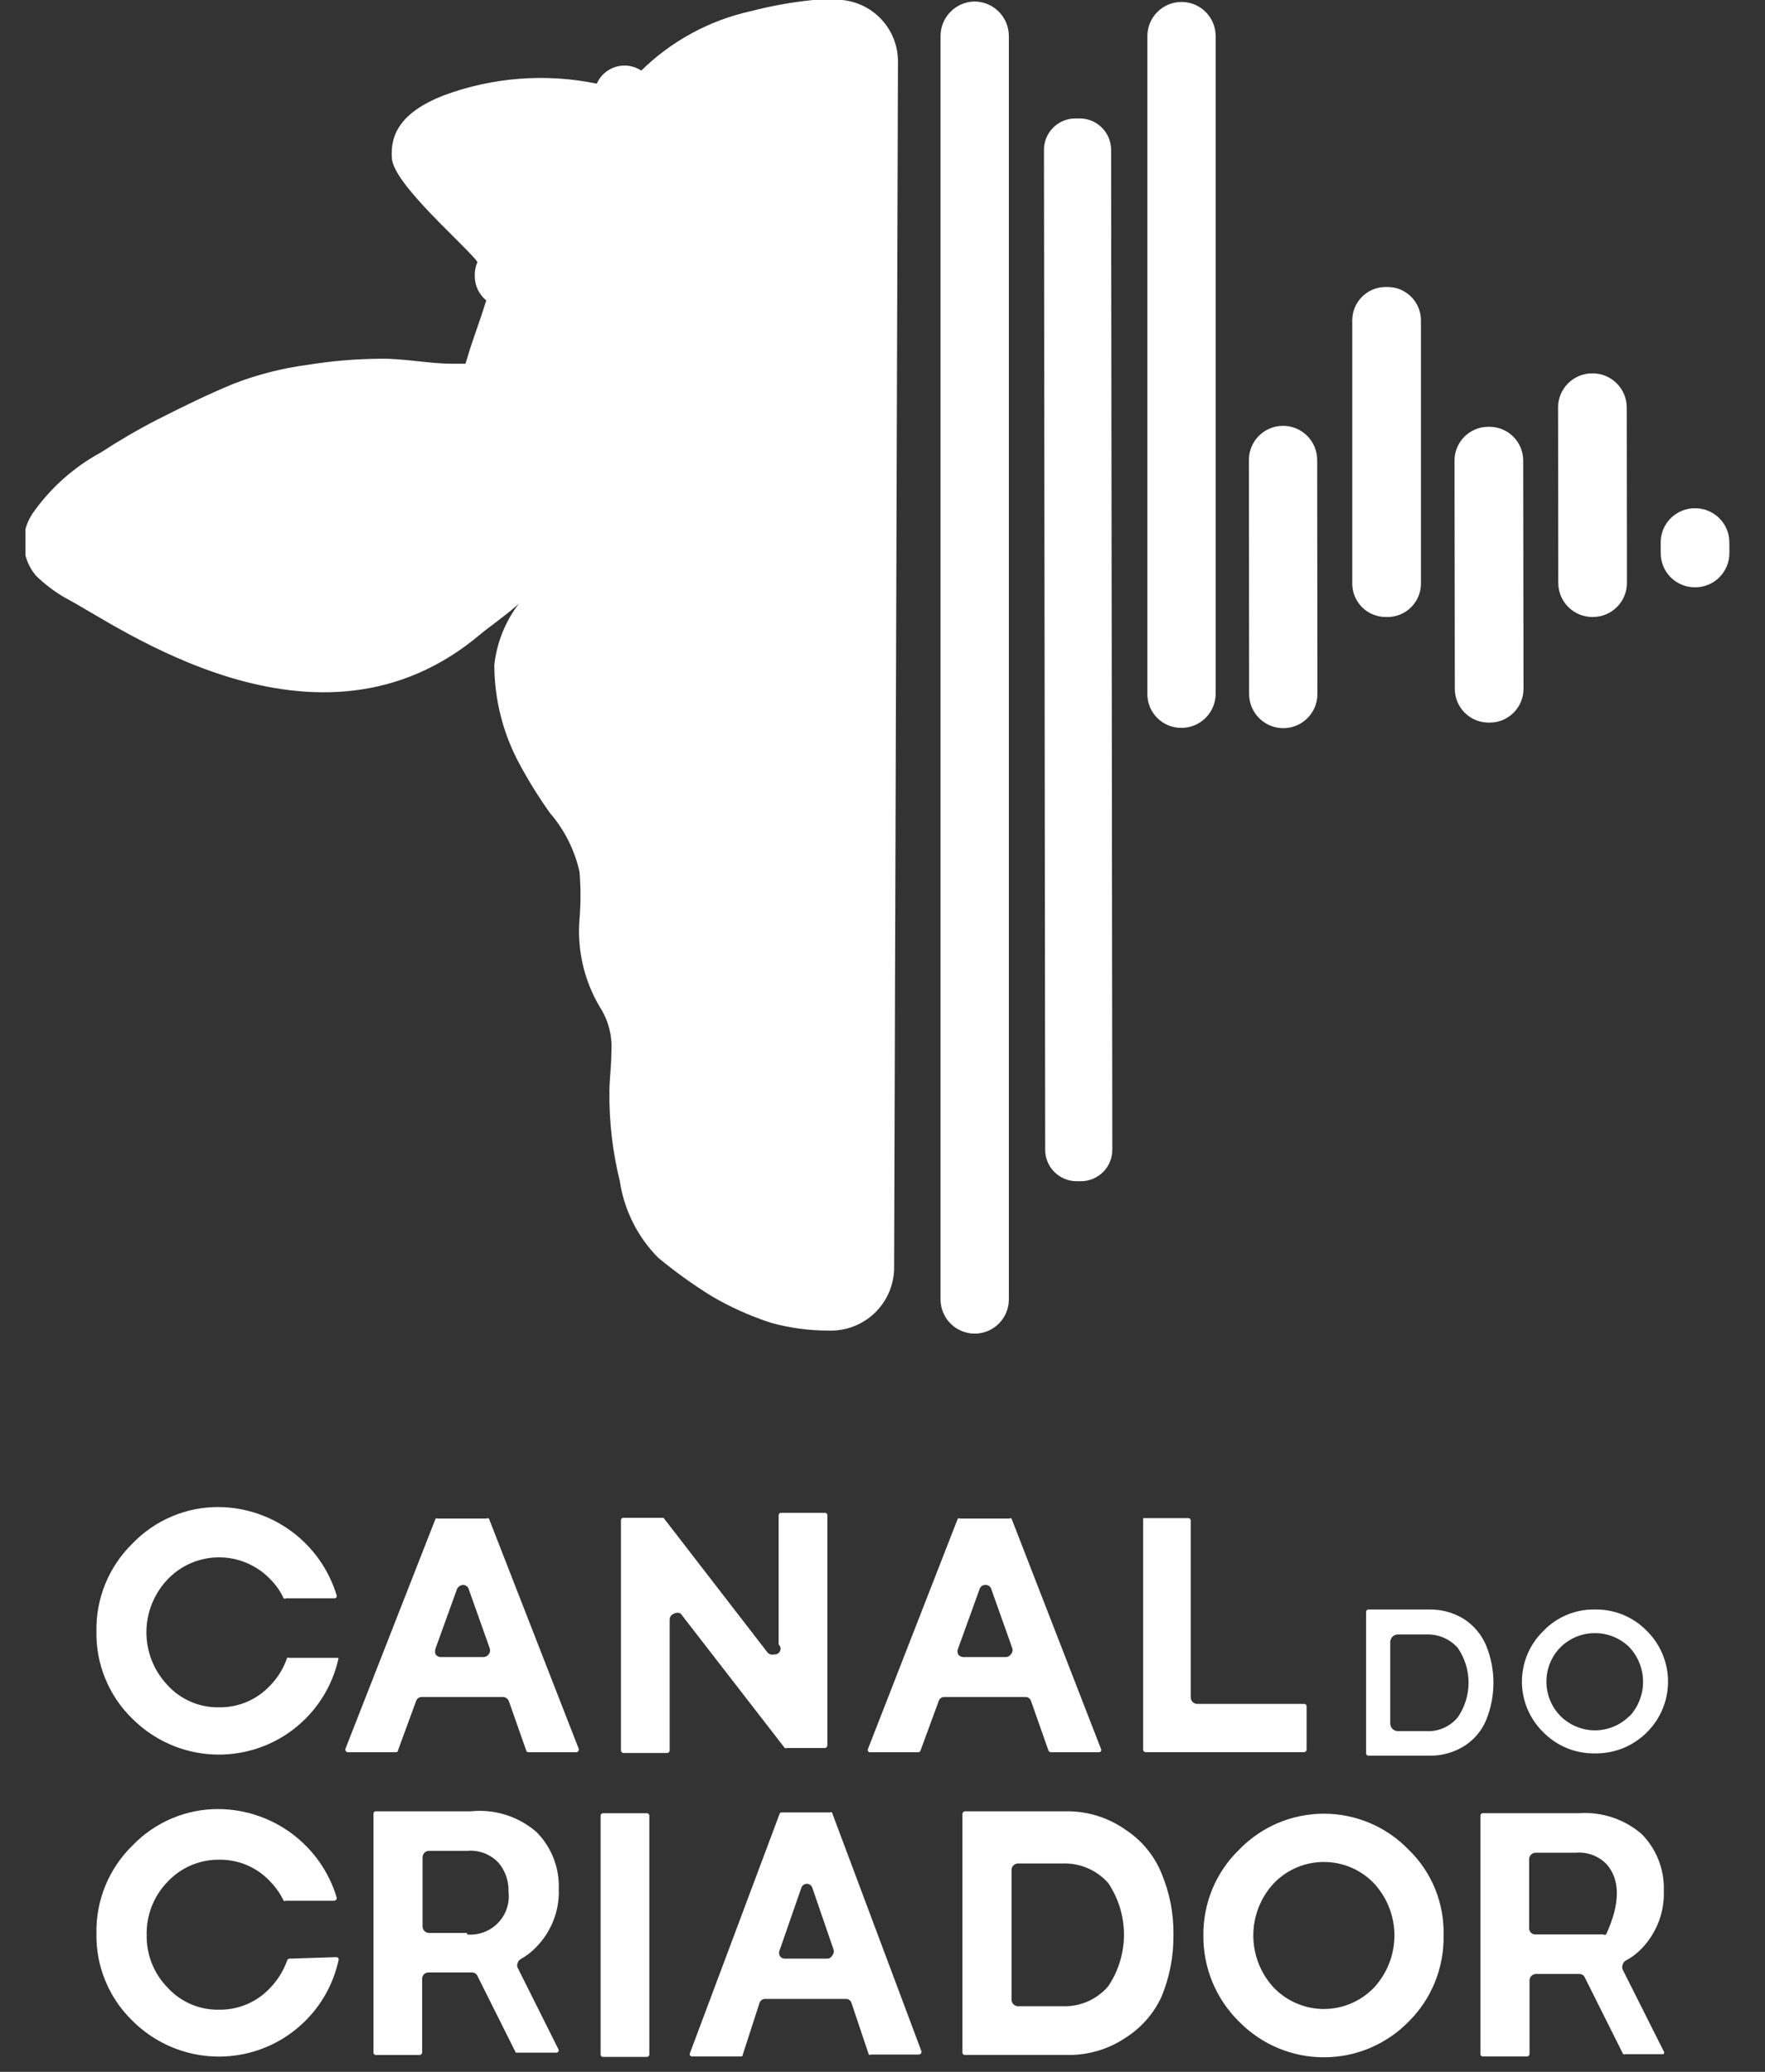 <?xml version="1.0" encoding="UTF-8"?> <svg xmlns="http://www.w3.org/2000/svg" width="46" height="54" viewBox="0 0 46 54" fill="none"><rect x="0" y="0" width="46" height="54" fill="#333333" stroke="none"/><g clip-path="url(#clip0_2114_152751)"><path d="M11.353 39.58L9.003 45.58C9 45.59 8.999 45.601 9.001 45.611C9.002 45.621 9.006 45.631 9.012 45.639C9.017 45.648 9.025 45.655 9.034 45.661C9.043 45.666 9.053 45.669 9.063 45.67H10.323C10.33 45.67 10.336 45.669 10.342 45.666C10.348 45.664 10.354 45.66 10.358 45.656C10.363 45.651 10.367 45.645 10.369 45.639C10.372 45.633 10.373 45.627 10.373 45.62L10.843 44.34C10.852 44.308 10.872 44.279 10.899 44.259C10.926 44.239 10.959 44.229 10.993 44.23H13.113C13.146 44.232 13.178 44.243 13.204 44.263C13.231 44.282 13.251 44.309 13.263 44.34L13.713 45.62C13.715 45.635 13.723 45.647 13.734 45.656C13.745 45.666 13.759 45.67 13.773 45.67H15.023C15.033 45.669 15.043 45.666 15.052 45.661C15.061 45.655 15.069 45.648 15.074 45.639C15.08 45.631 15.084 45.621 15.085 45.611C15.087 45.601 15.086 45.59 15.083 45.58L12.743 39.58C12.734 39.574 12.724 39.57 12.713 39.57C12.702 39.57 12.692 39.574 12.683 39.58H11.403C11.395 39.576 11.387 39.574 11.378 39.574C11.369 39.574 11.361 39.576 11.353 39.58ZM12.733 43.12C12.718 43.141 12.698 43.158 12.676 43.17C12.653 43.182 12.629 43.189 12.603 43.19H11.483C11.457 43.189 11.432 43.182 11.41 43.17C11.387 43.158 11.368 43.141 11.353 43.12C11.334 43.069 11.334 43.012 11.353 42.96L11.913 41.41C11.927 41.382 11.948 41.358 11.975 41.34C12.001 41.323 12.031 41.312 12.063 41.31C12.095 41.309 12.128 41.317 12.155 41.335C12.182 41.353 12.202 41.38 12.213 41.41L12.763 42.96C12.773 42.987 12.775 43.016 12.77 43.044C12.765 43.073 12.752 43.099 12.733 43.12Z" fill="white"></path><path d="M20.173 43.12C20.143 43.129 20.111 43.129 20.081 43.12C20.05 43.111 20.023 43.094 20.003 43.07L17.293 39.56H17.243H16.243C16.227 39.56 16.212 39.566 16.201 39.577C16.189 39.589 16.183 39.604 16.183 39.62V45.62C16.183 45.637 16.189 45.653 16.2 45.666C16.211 45.679 16.226 45.687 16.243 45.69H17.393C17.41 45.687 17.425 45.679 17.436 45.666C17.447 45.653 17.453 45.637 17.453 45.62V42.21C17.453 42.176 17.464 42.144 17.484 42.117C17.504 42.09 17.531 42.07 17.563 42.06C17.59 42.043 17.621 42.034 17.653 42.034C17.685 42.034 17.716 42.043 17.743 42.06L20.453 45.56C20.461 45.564 20.469 45.566 20.478 45.566C20.487 45.566 20.495 45.564 20.503 45.56H21.503C21.52 45.557 21.535 45.549 21.546 45.536C21.557 45.523 21.563 45.507 21.563 45.49V39.49C21.563 39.474 21.557 39.459 21.546 39.447C21.534 39.436 21.519 39.43 21.503 39.43H20.353C20.337 39.43 20.322 39.436 20.311 39.447C20.299 39.459 20.293 39.474 20.293 39.49V42.86C20.317 42.881 20.333 42.91 20.34 42.941C20.346 42.972 20.342 43.005 20.329 43.034C20.315 43.063 20.293 43.087 20.265 43.102C20.237 43.118 20.205 43.124 20.173 43.12Z" fill="white"></path><path d="M24.963 39.58L22.623 45.58C22.617 45.59 22.614 45.601 22.615 45.612C22.615 45.624 22.619 45.635 22.625 45.644C22.631 45.654 22.64 45.661 22.65 45.666C22.66 45.67 22.672 45.672 22.683 45.67H23.933C23.947 45.67 23.961 45.666 23.972 45.656C23.983 45.647 23.991 45.635 23.993 45.62L24.463 44.34C24.472 44.308 24.492 44.279 24.519 44.259C24.546 44.239 24.579 44.229 24.613 44.23H26.723C26.757 44.229 26.79 44.239 26.817 44.259C26.845 44.279 26.864 44.308 26.873 44.34L27.323 45.62C27.327 45.634 27.335 45.646 27.346 45.654C27.356 45.663 27.369 45.669 27.383 45.67H28.643C28.654 45.67 28.664 45.667 28.672 45.662C28.681 45.656 28.689 45.649 28.694 45.639C28.699 45.63 28.701 45.62 28.701 45.61C28.701 45.599 28.698 45.589 28.693 45.58L26.363 39.58C26.355 39.574 26.344 39.57 26.333 39.57C26.322 39.57 26.312 39.574 26.303 39.58H25.023C25.014 39.575 25.004 39.572 24.993 39.572C24.983 39.572 24.972 39.575 24.963 39.58ZM26.343 43.12C26.329 43.142 26.309 43.159 26.287 43.171C26.264 43.183 26.239 43.19 26.213 43.19H25.103C25.078 43.189 25.053 43.182 25.03 43.17C25.008 43.158 24.988 43.141 24.973 43.12C24.961 43.096 24.954 43.068 24.954 43.04C24.954 43.013 24.961 42.985 24.973 42.96L25.533 41.41C25.544 41.38 25.564 41.353 25.591 41.335C25.619 41.317 25.651 41.309 25.683 41.31C25.716 41.309 25.748 41.317 25.775 41.335C25.802 41.353 25.822 41.38 25.833 41.41L26.383 42.96C26.392 42.988 26.392 43.018 26.385 43.046C26.378 43.074 26.364 43.1 26.343 43.12Z" fill="white"></path><path d="M29.793 39.599V45.599C29.793 45.618 29.8 45.636 29.814 45.649C29.827 45.662 29.844 45.669 29.863 45.669H33.983C34.002 45.669 34.019 45.662 34.032 45.649C34.046 45.636 34.053 45.618 34.053 45.599V44.469C34.053 44.469 34.053 44.41 33.983 44.41H31.193C31.15 44.407 31.109 44.388 31.079 44.356C31.049 44.325 31.033 44.283 31.033 44.239V39.63C31.033 39.622 31.031 39.614 31.028 39.606C31.025 39.599 31.021 39.593 31.015 39.587C31.01 39.581 31.003 39.577 30.996 39.574C30.989 39.571 30.981 39.569 30.973 39.569H29.793C29.793 39.569 29.793 39.559 29.793 39.599Z" fill="white"></path><path d="M38.733 44.83C38.986 44.208 38.986 43.511 38.733 42.89C38.617 42.613 38.422 42.377 38.173 42.21C37.896 42.033 37.572 41.942 37.243 41.95H35.663C35.663 41.95 35.603 41.95 35.603 42.02V45.7C35.603 45.716 35.609 45.731 35.621 45.742C35.632 45.753 35.647 45.76 35.663 45.76H37.243C37.572 45.767 37.896 45.677 38.173 45.5C38.424 45.339 38.619 45.105 38.733 44.83ZM37.993 44.76C37.893 44.881 37.765 44.976 37.621 45.039C37.477 45.101 37.32 45.129 37.163 45.12H36.423C36.372 45.117 36.323 45.095 36.288 45.058C36.253 45.02 36.233 44.971 36.233 44.92V42.8C36.233 42.748 36.253 42.699 36.288 42.662C36.323 42.624 36.372 42.602 36.423 42.6H37.163C37.319 42.593 37.474 42.621 37.617 42.681C37.761 42.742 37.889 42.833 37.993 42.95C38.176 43.216 38.274 43.532 38.274 43.855C38.274 44.178 38.176 44.493 37.993 44.76Z" fill="white"></path><path d="M42.923 42.51C42.747 42.328 42.536 42.184 42.302 42.088C42.068 41.992 41.816 41.944 41.563 41.95C41.313 41.945 41.065 41.993 40.834 42.089C40.604 42.186 40.396 42.329 40.223 42.51C40.047 42.681 39.906 42.886 39.81 43.113C39.714 43.34 39.665 43.583 39.665 43.83C39.665 44.076 39.714 44.319 39.81 44.546C39.906 44.773 40.047 44.978 40.223 45.15C40.398 45.327 40.606 45.468 40.837 45.562C41.067 45.657 41.314 45.703 41.563 45.7C41.815 45.704 42.066 45.658 42.299 45.564C42.533 45.469 42.745 45.328 42.923 45.15C43.097 44.977 43.236 44.771 43.33 44.544C43.424 44.318 43.473 44.075 43.473 43.83C43.473 43.584 43.424 43.341 43.33 43.115C43.236 42.888 43.097 42.682 42.923 42.51ZM42.463 44.73C42.225 44.966 41.904 45.099 41.568 45.099C41.233 45.099 40.911 44.966 40.673 44.73C40.436 44.49 40.303 44.167 40.303 43.83C40.303 43.493 40.436 43.169 40.673 42.93C40.912 42.696 41.234 42.565 41.568 42.565C41.903 42.565 42.224 42.696 42.463 42.93C42.694 43.175 42.822 43.498 42.822 43.835C42.822 44.171 42.694 44.495 42.463 44.74V44.73Z" fill="white"></path><path d="M7.543 51.05C7.529 51.05 7.515 51.055 7.504 51.064C7.493 51.074 7.486 51.086 7.483 51.1C7.388 51.365 7.238 51.607 7.043 51.81C6.872 51.994 6.665 52.14 6.434 52.238C6.203 52.336 5.954 52.385 5.703 52.38C5.454 52.385 5.207 52.336 4.977 52.238C4.748 52.139 4.542 51.994 4.373 51.81C4.194 51.629 4.052 51.413 3.958 51.176C3.863 50.939 3.818 50.686 3.823 50.431C3.817 50.174 3.863 49.919 3.957 49.68C4.052 49.441 4.193 49.224 4.373 49.04C4.544 48.859 4.75 48.715 4.979 48.617C5.208 48.519 5.454 48.469 5.703 48.471C5.954 48.466 6.203 48.514 6.434 48.612C6.665 48.71 6.873 48.856 7.043 49.04C7.186 49.187 7.305 49.356 7.393 49.54C7.403 49.545 7.413 49.547 7.423 49.547C7.434 49.547 7.444 49.545 7.453 49.54H8.713C8.724 49.539 8.734 49.536 8.742 49.531C8.751 49.526 8.759 49.518 8.765 49.51C8.77 49.501 8.774 49.491 8.776 49.481C8.777 49.471 8.776 49.46 8.773 49.45C8.573 48.79 8.167 48.211 7.615 47.797C7.063 47.384 6.393 47.157 5.703 47.151C5.283 47.148 4.867 47.23 4.48 47.394C4.094 47.557 3.744 47.798 3.453 48.1C3.149 48.398 2.908 48.754 2.746 49.148C2.585 49.542 2.505 49.965 2.513 50.391C2.505 50.815 2.584 51.236 2.746 51.628C2.908 52.021 3.148 52.375 3.453 52.67C3.859 53.075 4.365 53.363 4.92 53.504C5.475 53.645 6.057 53.634 6.607 53.472C7.156 53.311 7.651 53.004 8.041 52.585C8.431 52.166 8.702 51.65 8.823 51.09C8.827 51.081 8.828 51.071 8.826 51.061C8.825 51.052 8.821 51.042 8.815 51.034C8.809 51.026 8.801 51.02 8.792 51.016C8.783 51.012 8.773 51.01 8.763 51.01L7.543 51.05Z" fill="white"></path><path d="M7.543 43.209C7.534 43.205 7.524 43.203 7.513 43.203C7.503 43.203 7.493 43.205 7.483 43.209C7.392 43.479 7.242 43.725 7.043 43.929C6.872 44.113 6.665 44.259 6.434 44.357C6.203 44.455 5.954 44.504 5.703 44.499C5.454 44.503 5.207 44.455 4.977 44.356C4.748 44.258 4.542 44.113 4.373 43.929C4.016 43.557 3.816 43.061 3.816 42.544C3.816 42.028 4.016 41.532 4.373 41.159C4.546 40.979 4.753 40.836 4.983 40.738C5.212 40.641 5.459 40.59 5.708 40.59C5.958 40.59 6.205 40.641 6.434 40.738C6.663 40.836 6.871 40.979 7.043 41.159C7.188 41.304 7.307 41.473 7.393 41.659C7.402 41.665 7.413 41.667 7.423 41.667C7.434 41.667 7.444 41.665 7.453 41.659H8.713C8.723 41.66 8.733 41.658 8.742 41.654C8.751 41.65 8.759 41.643 8.765 41.635C8.771 41.627 8.775 41.618 8.776 41.608C8.778 41.599 8.777 41.589 8.773 41.579C8.573 40.919 8.167 40.34 7.615 39.926C7.063 39.513 6.393 39.286 5.703 39.279C5.283 39.276 4.867 39.359 4.48 39.523C4.094 39.686 3.744 39.926 3.453 40.229C3.149 40.527 2.908 40.883 2.746 41.277C2.585 41.671 2.505 42.094 2.513 42.519C2.505 42.944 2.584 43.365 2.746 43.757C2.908 44.15 3.148 44.504 3.453 44.799C3.859 45.204 4.365 45.492 4.92 45.633C5.475 45.774 6.057 45.763 6.607 45.601C7.156 45.44 7.651 45.133 8.041 44.714C8.431 44.295 8.702 43.779 8.823 43.219C8.814 43.213 8.804 43.21 8.793 43.209H7.543Z" fill="white"></path><path d="M12.263 47.21H9.793C9.793 47.21 9.733 47.21 9.733 47.28V53.5C9.733 53.516 9.739 53.531 9.75 53.542C9.762 53.554 9.777 53.56 9.793 53.56H10.933C10.95 53.56 10.966 53.554 10.979 53.543C10.992 53.532 11.001 53.517 11.003 53.5V51.58C11.002 51.558 11.005 51.536 11.012 51.516C11.02 51.495 11.031 51.476 11.046 51.46C11.061 51.444 11.079 51.432 11.099 51.423C11.119 51.414 11.141 51.41 11.163 51.41H12.303C12.332 51.41 12.362 51.418 12.386 51.434C12.412 51.45 12.431 51.473 12.443 51.5L13.443 53.5H13.503H14.503C14.513 53.5 14.523 53.497 14.532 53.491C14.541 53.486 14.548 53.478 14.553 53.469C14.559 53.46 14.561 53.45 14.561 53.44C14.561 53.429 14.558 53.419 14.553 53.41L13.493 51.29C13.483 51.27 13.478 51.248 13.478 51.225C13.478 51.203 13.483 51.18 13.493 51.16C13.499 51.139 13.509 51.119 13.523 51.102C13.536 51.084 13.553 51.07 13.573 51.06C13.725 50.975 13.864 50.867 13.983 50.74C14.177 50.541 14.328 50.304 14.428 50.045C14.528 49.785 14.574 49.508 14.563 49.23C14.572 48.957 14.526 48.684 14.426 48.43C14.326 48.175 14.176 47.944 13.983 47.75C13.749 47.547 13.475 47.394 13.179 47.301C12.883 47.208 12.571 47.177 12.263 47.21ZM12.173 50.38H11.173C11.13 50.377 11.089 50.358 11.059 50.327C11.029 50.295 11.013 50.253 11.013 50.21V48.41C11.013 48.367 11.029 48.325 11.059 48.293C11.089 48.261 11.13 48.242 11.173 48.24H12.173C12.322 48.226 12.472 48.246 12.612 48.298C12.752 48.35 12.879 48.433 12.983 48.54C13.166 48.75 13.262 49.022 13.253 49.3C13.271 49.448 13.257 49.598 13.209 49.74C13.162 49.881 13.084 50.011 12.98 50.118C12.877 50.225 12.751 50.308 12.611 50.36C12.471 50.413 12.322 50.433 12.173 50.42V50.38Z" fill="white"></path><path d="M16.863 47.26H15.713C15.68 47.26 15.653 47.287 15.653 47.32V53.55C15.653 53.583 15.68 53.61 15.713 53.61H16.863C16.896 53.61 16.923 53.583 16.923 53.55V47.32C16.923 47.287 16.896 47.26 16.863 47.26Z" fill="white"></path><path d="M20.313 47.289L17.983 53.509C17.977 53.519 17.974 53.53 17.975 53.541C17.975 53.553 17.978 53.564 17.985 53.573C17.991 53.582 18 53.59 18.01 53.594C18.02 53.599 18.032 53.601 18.043 53.599H19.283H19.343L19.793 52.209C19.802 52.177 19.822 52.148 19.849 52.128C19.876 52.108 19.909 52.098 19.943 52.099H22.043C22.077 52.098 22.11 52.108 22.137 52.128C22.164 52.148 22.184 52.177 22.193 52.209L22.643 53.549C22.652 53.554 22.663 53.556 22.673 53.556C22.683 53.556 22.694 53.554 22.703 53.549H23.953C23.963 53.548 23.973 53.545 23.982 53.539C23.991 53.534 23.998 53.527 24.004 53.518C24.01 53.51 24.014 53.5 24.015 53.49C24.017 53.48 24.016 53.469 24.013 53.459L21.683 47.239C21.674 47.235 21.663 47.232 21.653 47.232C21.643 47.232 21.632 47.235 21.623 47.239H20.353C20.343 47.244 20.334 47.251 20.327 47.259C20.32 47.268 20.315 47.278 20.313 47.289ZM21.683 50.979C21.67 51.002 21.651 51.02 21.628 51.033C21.605 51.045 21.579 51.051 21.553 51.049H20.453C20.427 51.05 20.402 51.044 20.379 51.031C20.356 51.019 20.337 51.001 20.323 50.979C20.311 50.954 20.304 50.927 20.304 50.899C20.304 50.871 20.311 50.844 20.323 50.819L20.883 49.209C20.892 49.177 20.912 49.148 20.939 49.128C20.966 49.108 20.999 49.098 21.033 49.099C21.065 49.1 21.096 49.111 21.121 49.131C21.146 49.151 21.165 49.178 21.173 49.209L21.723 50.809C21.731 50.839 21.732 50.87 21.725 50.899C21.718 50.929 21.703 50.956 21.683 50.979Z" fill="white"></path><path d="M30.273 52.039C30.484 51.529 30.589 50.981 30.583 50.429C30.591 49.88 30.485 49.336 30.273 48.829C30.083 48.362 29.755 47.965 29.333 47.689C28.883 47.372 28.344 47.204 27.793 47.209H25.143C25.126 47.212 25.111 47.22 25.1 47.233C25.089 47.246 25.083 47.262 25.083 47.279V53.499C25.083 53.515 25.089 53.53 25.101 53.541C25.112 53.553 25.127 53.559 25.143 53.559H27.793C28.336 53.574 28.871 53.42 29.323 53.119C29.738 52.859 30.069 52.484 30.273 52.039ZM28.883 51.769C28.737 51.94 28.554 52.075 28.348 52.166C28.142 52.256 27.918 52.298 27.693 52.289H26.523C26.48 52.286 26.439 52.267 26.409 52.236C26.38 52.204 26.363 52.163 26.363 52.119V48.749C26.362 48.727 26.365 48.704 26.372 48.683C26.379 48.662 26.391 48.643 26.406 48.626C26.421 48.609 26.439 48.596 26.459 48.586C26.479 48.576 26.501 48.57 26.523 48.569H27.693C27.917 48.561 28.139 48.603 28.345 48.691C28.551 48.779 28.734 48.912 28.883 49.079C29.15 49.477 29.293 49.945 29.293 50.424C29.293 50.903 29.15 51.371 28.883 51.769Z" fill="white"></path><path d="M36.713 48.211C36.427 47.914 36.083 47.677 35.704 47.516C35.324 47.355 34.916 47.272 34.503 47.272C34.09 47.272 33.682 47.355 33.302 47.516C32.923 47.677 32.579 47.914 32.293 48.211C31.994 48.501 31.757 48.85 31.597 49.235C31.438 49.62 31.358 50.034 31.363 50.451C31.36 50.867 31.44 51.28 31.6 51.665C31.76 52.05 31.995 52.399 32.293 52.691C32.581 52.985 32.925 53.219 33.304 53.379C33.684 53.539 34.091 53.621 34.503 53.621C34.915 53.621 35.322 53.539 35.702 53.379C36.081 53.219 36.425 52.985 36.713 52.691C37.008 52.398 37.241 52.049 37.397 51.664C37.553 51.279 37.63 50.866 37.623 50.451C37.635 50.035 37.56 49.62 37.404 49.235C37.247 48.849 37.012 48.5 36.713 48.211ZM35.813 51.801C35.644 51.978 35.441 52.119 35.216 52.215C34.99 52.312 34.748 52.362 34.503 52.362C34.258 52.362 34.016 52.312 33.791 52.215C33.565 52.119 33.362 51.978 33.193 51.801C32.853 51.431 32.664 50.948 32.664 50.446C32.664 49.944 32.853 49.46 33.193 49.091C33.362 48.913 33.565 48.772 33.791 48.676C34.016 48.579 34.258 48.53 34.503 48.53C34.748 48.53 34.99 48.579 35.216 48.676C35.441 48.772 35.644 48.913 35.813 49.091C36.153 49.46 36.342 49.944 36.342 50.446C36.342 50.948 36.153 51.431 35.813 51.801Z" fill="white"></path><path d="M41.153 47.259H38.643C38.643 47.259 38.583 47.259 38.583 47.329V53.539C38.583 53.555 38.589 53.571 38.601 53.582C38.612 53.593 38.627 53.599 38.643 53.599H39.793C39.81 53.6 39.826 53.594 39.839 53.583C39.852 53.572 39.861 53.556 39.863 53.539V51.619C39.863 51.576 39.88 51.534 39.909 51.503C39.939 51.471 39.98 51.452 40.023 51.449H41.163C41.193 51.449 41.222 51.457 41.247 51.473C41.272 51.489 41.291 51.512 41.303 51.539L42.303 53.539C42.311 53.544 42.319 53.546 42.328 53.546C42.337 53.546 42.345 53.544 42.353 53.539H43.353C43.359 53.534 43.364 53.527 43.368 53.519C43.371 53.511 43.373 53.503 43.373 53.494C43.373 53.486 43.371 53.477 43.368 53.47C43.364 53.462 43.359 53.455 43.353 53.449L42.293 51.339C42.283 51.317 42.278 51.294 42.278 51.269C42.278 51.245 42.283 51.221 42.293 51.199C42.299 51.178 42.309 51.158 42.323 51.141C42.336 51.124 42.353 51.11 42.373 51.099C42.525 51.018 42.663 50.914 42.783 50.789C42.977 50.588 43.129 50.35 43.229 50.089C43.328 49.828 43.374 49.549 43.363 49.269C43.371 48.998 43.324 48.727 43.224 48.475C43.125 48.222 42.974 47.992 42.783 47.799C42.332 47.412 41.746 47.218 41.153 47.259ZM41.813 50.419H40.013C39.991 50.419 39.969 50.415 39.949 50.406C39.929 50.398 39.911 50.385 39.896 50.369C39.881 50.353 39.87 50.334 39.862 50.314C39.855 50.293 39.852 50.271 39.853 50.249V48.459C39.853 48.416 39.87 48.374 39.899 48.343C39.929 48.311 39.97 48.292 40.013 48.289H41.063C41.212 48.276 41.362 48.295 41.502 48.347C41.642 48.399 41.769 48.482 41.873 48.589C42.223 48.989 42.233 49.589 41.873 50.389C41.871 50.398 41.868 50.406 41.862 50.412C41.857 50.419 41.849 50.424 41.841 50.427C41.833 50.43 41.825 50.431 41.816 50.429C41.808 50.428 41.8 50.425 41.793 50.419H41.813Z" fill="white"></path><path d="M25.393 0.039C25.632 0.039 25.861 0.134 26.03 0.303C26.198 0.471 26.293 0.7 26.293 0.939V33.869C26.293 34.105 26.199 34.331 26.032 34.498C25.866 34.665 25.639 34.759 25.403 34.759C25.167 34.759 24.941 34.665 24.774 34.498C24.607 34.331 24.513 34.105 24.513 33.869V0.939C24.513 0.704 24.605 0.478 24.77 0.31C24.934 0.141 25.158 0.044 25.393 0.039Z" fill="white"></path><path d="M28.137 3.087L28.027 3.087C27.574 3.087 27.207 3.455 27.208 3.908L27.24 29.968C27.24 30.421 27.608 30.787 28.061 30.787L28.171 30.787C28.624 30.786 28.99 30.419 28.99 29.966L28.958 3.906C28.957 3.453 28.59 3.086 28.137 3.087Z" fill="white"></path><path d="M30.793 0.051C31.029 0.051 31.255 0.145 31.422 0.311C31.589 0.478 31.683 0.705 31.683 0.941V18.081C31.683 18.317 31.589 18.543 31.422 18.71C31.255 18.877 31.029 18.971 30.793 18.971C30.676 18.972 30.559 18.95 30.451 18.906C30.342 18.861 30.244 18.796 30.161 18.713C30.078 18.63 30.012 18.532 29.968 18.423C29.924 18.314 29.901 18.198 29.903 18.081V0.941C29.903 0.705 29.997 0.478 30.164 0.311C30.331 0.145 30.557 0.051 30.793 0.051Z" fill="white"></path><path d="M34.329 11.988C34.328 11.496 33.929 11.098 33.438 11.099C32.946 11.099 32.548 11.498 32.549 11.99L32.555 18.09C32.556 18.581 32.955 18.979 33.446 18.979C33.938 18.978 34.336 18.579 34.335 18.088L34.329 11.988Z" fill="white"></path><path d="M36.163 7.48H36.113C35.633 7.48 35.243 7.87 35.243 8.35V15.21C35.243 15.691 35.633 16.081 36.113 16.081H36.163C36.644 16.081 37.033 15.691 37.033 15.21V8.35C37.033 7.87 36.644 7.48 36.163 7.48Z" fill="white"></path><path d="M38.817 11.124L38.787 11.124C38.301 11.124 37.908 11.519 37.908 12.005L37.916 17.955C37.916 18.441 38.311 18.834 38.797 18.834L38.827 18.834C39.313 18.833 39.706 18.439 39.706 17.953L39.698 12.003C39.698 11.517 39.303 11.123 38.817 11.124Z" fill="white"></path><path d="M41.505 9.731L41.495 9.731C41.004 9.732 40.606 10.131 40.607 10.622L40.612 15.192C40.613 15.684 41.012 16.082 41.503 16.081L41.513 16.081C42.005 16.081 42.403 15.682 42.402 15.19L42.397 10.62C42.396 10.129 41.997 9.731 41.505 9.731Z" fill="white"></path><path d="M44.18 13.247L44.17 13.247C43.679 13.248 43.281 13.646 43.281 14.138L43.282 14.418C43.282 14.91 43.681 15.308 44.172 15.307L44.182 15.307C44.674 15.307 45.072 14.908 45.072 14.416L45.071 14.136C45.071 13.645 44.672 13.247 44.18 13.247Z" fill="white"></path><path d="M23.403 1.58C23.4 1.357 23.351 1.137 23.258 0.934C23.166 0.731 23.032 0.55 22.865 0.401C22.699 0.253 22.503 0.14 22.291 0.071C22.079 0.002 21.855 -0.022 21.633 0H21.193C20.646 0.055 20.105 0.152 19.573 0.29C18.493 0.528 17.502 1.065 16.713 1.84C16.617 1.776 16.508 1.735 16.395 1.717C16.281 1.7 16.164 1.708 16.054 1.74C15.943 1.773 15.841 1.829 15.755 1.905C15.668 1.981 15.599 2.075 15.553 2.18C14.217 1.906 12.831 2.014 11.553 2.49C10.463 2.92 10.163 3.49 10.213 4.13C10.263 4.77 11.903 6.2 12.383 6.75L12.443 6.83C12.395 6.94 12.371 7.06 12.373 7.18C12.371 7.304 12.396 7.427 12.448 7.54C12.5 7.652 12.577 7.752 12.673 7.83C12.443 8.57 12.353 8.73 12.133 9.48H11.793C11.173 9.48 10.533 9.34 9.913 9.35C9.277 9.354 8.641 9.408 8.013 9.51C7.356 9.597 6.711 9.761 6.093 10C5.413 10.28 4.763 10.6 4.093 10.94C3.592 11.198 3.105 11.482 2.633 11.79C1.92 12.177 1.307 12.725 0.843 13.39C0.683 13.633 0.605 13.92 0.621 14.21C0.637 14.5 0.747 14.777 0.933 15C1.167 15.229 1.429 15.428 1.713 15.59C3.023 16.26 8.273 20.14 12.533 16.52C12.633 16.43 13.353 15.91 13.533 15.72C13.173 16.187 12.948 16.744 12.883 17.33C12.885 18.235 13.111 19.125 13.543 19.92C13.78 20.359 14.044 20.784 14.333 21.19C14.712 21.629 14.976 22.155 15.103 22.72C15.138 23.133 15.138 23.548 15.103 23.96C15.039 24.752 15.221 25.545 15.623 26.23C15.858 26.588 15.967 27.014 15.933 27.44C15.933 27.79 15.883 28.14 15.883 28.44C15.873 29.229 15.964 30.015 16.153 30.78C16.265 31.536 16.615 32.237 17.153 32.78C17.593 33.145 18.058 33.479 18.543 33.78C19.036 34.07 19.559 34.304 20.103 34.48C20.592 34.614 21.096 34.682 21.603 34.68C21.82 34.687 22.036 34.651 22.238 34.574C22.441 34.497 22.627 34.381 22.785 34.233C22.942 34.084 23.07 33.906 23.159 33.708C23.247 33.51 23.297 33.297 23.303 33.08L23.403 1.58Z" fill="white"></path></g><defs><clipPath id="clip0_2114_152751"><rect width="44.43" height="53.67" fill="white" transform="translate(0.663)"></rect></clipPath></defs></svg>